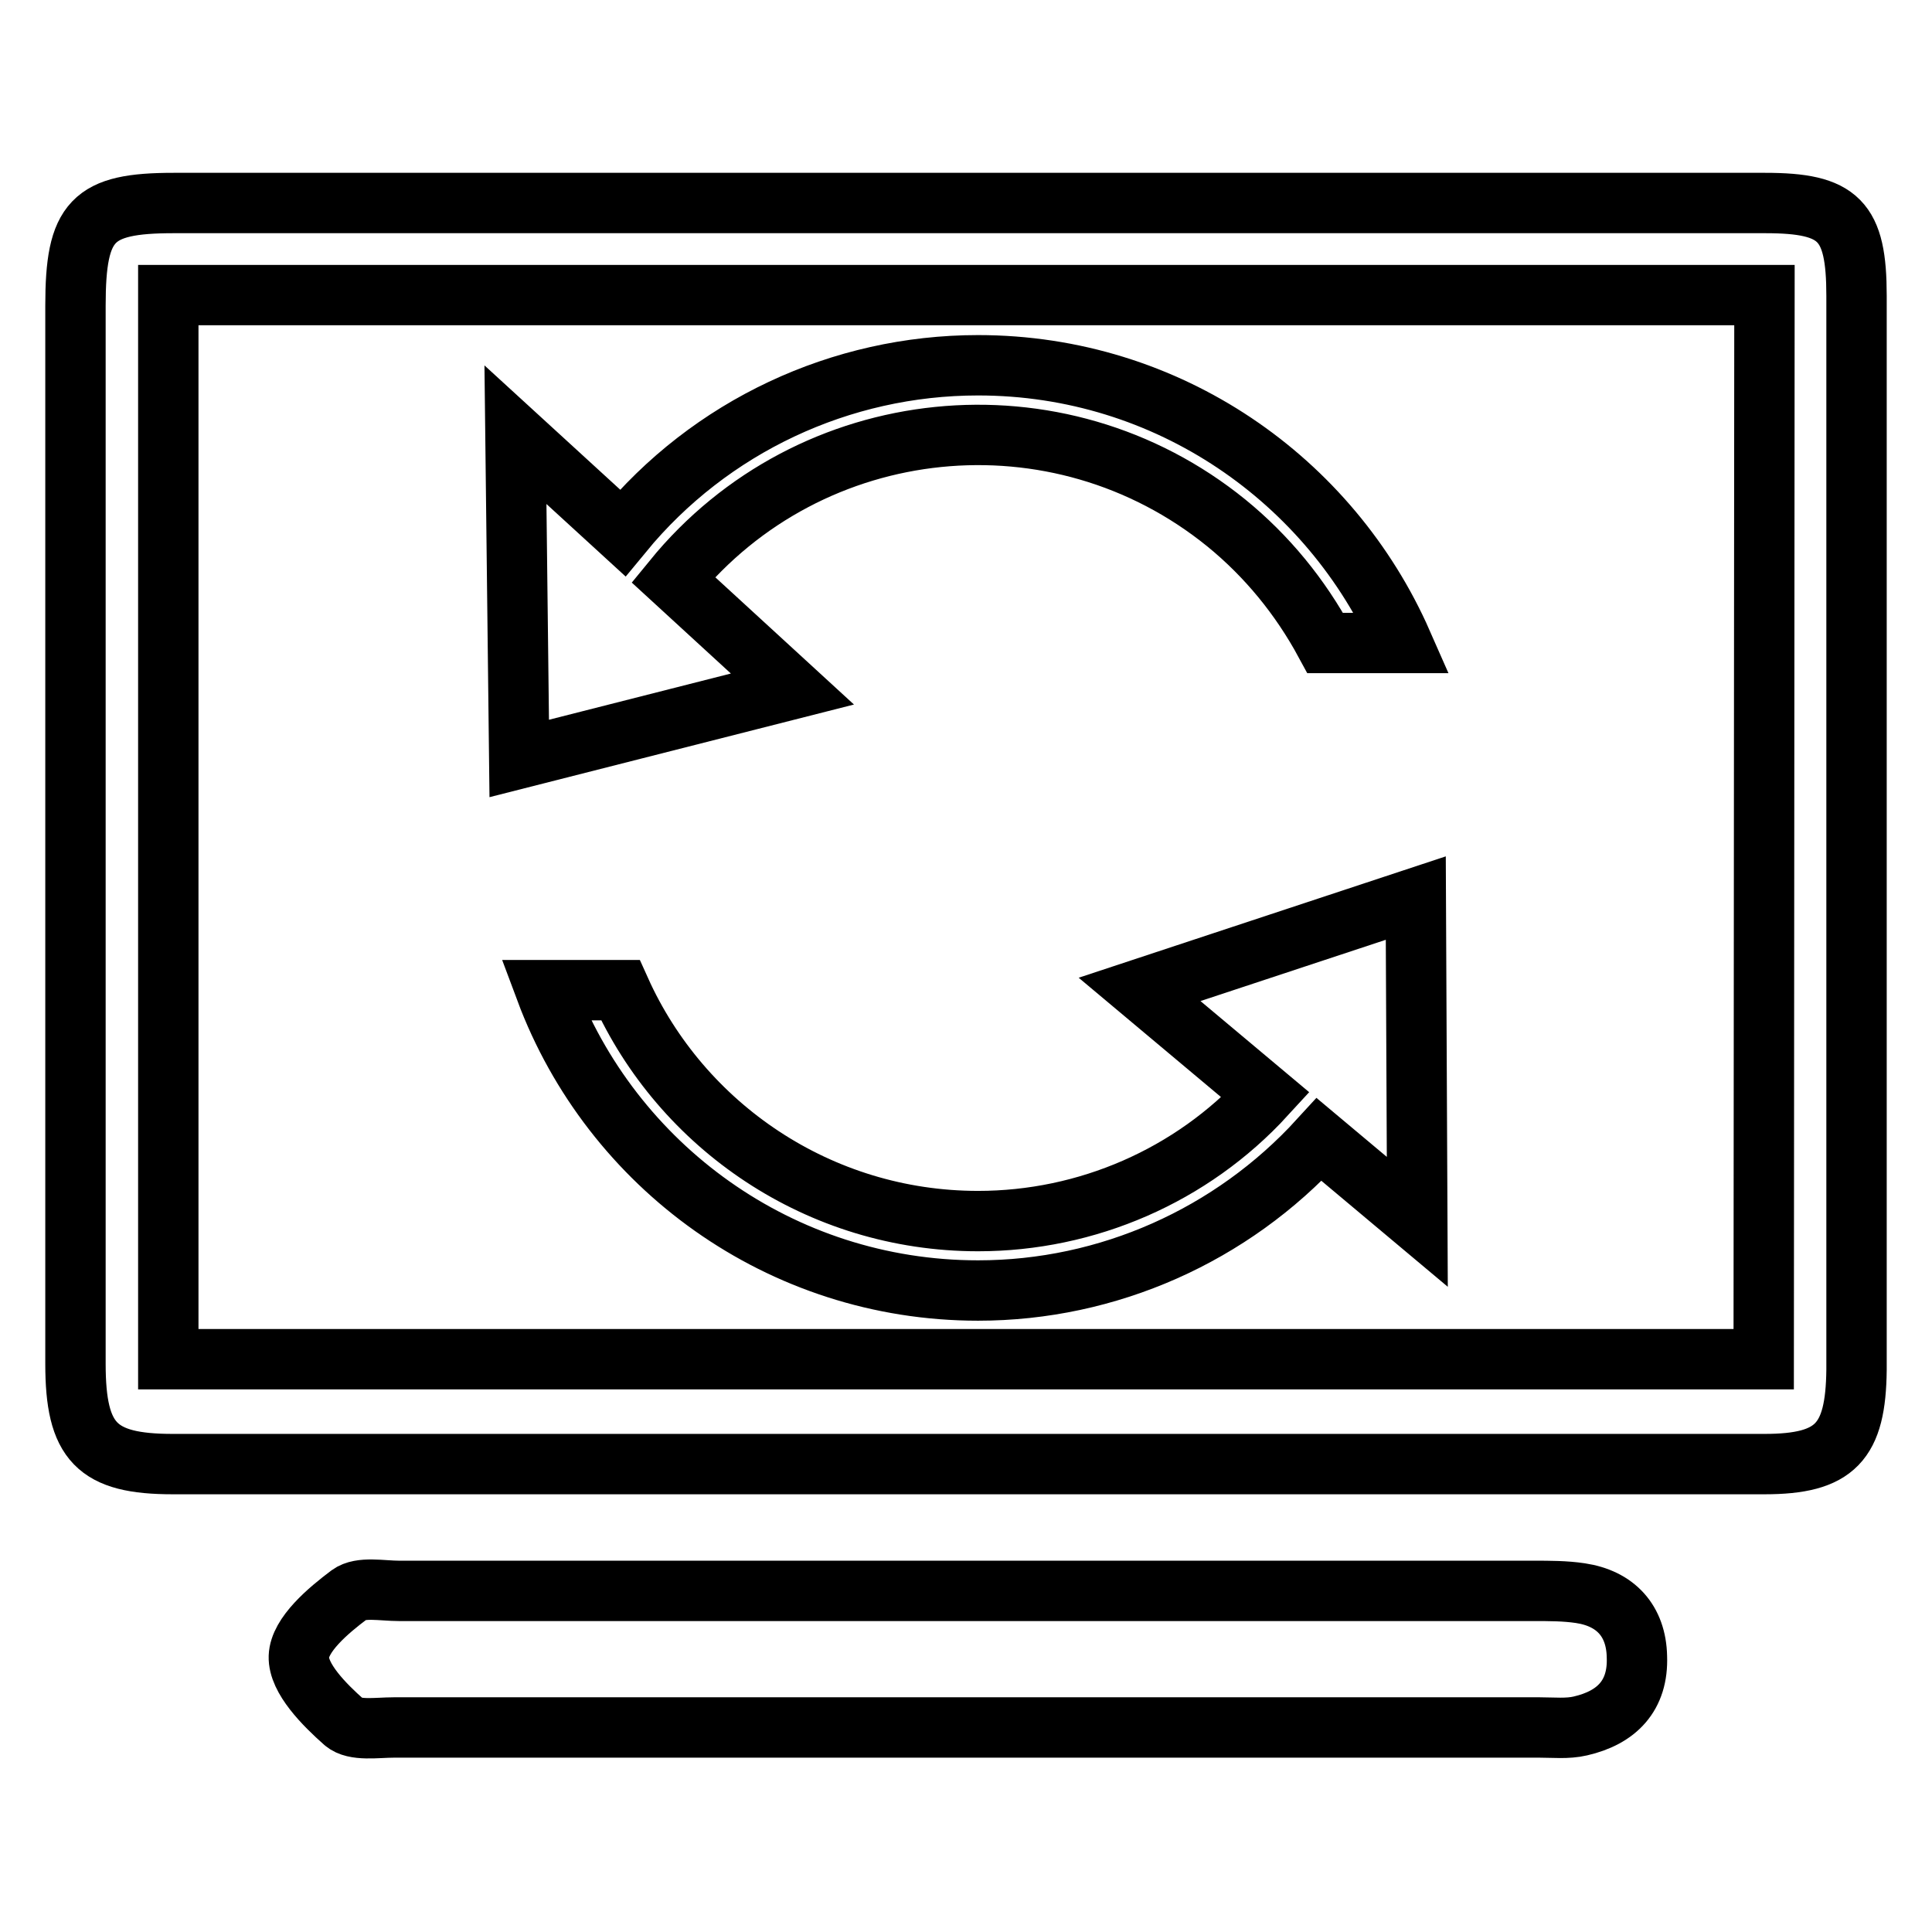 <?xml version="1.0" encoding="utf-8"?>
<!-- Svg Vector Icons : http://www.onlinewebfonts.com/icon -->
<!DOCTYPE svg PUBLIC "-//W3C//DTD SVG 1.1//EN" "http://www.w3.org/Graphics/SVG/1.1/DTD/svg11.dtd">
<svg version="1.1" xmlns="http://www.w3.org/2000/svg" xmlns:xlink="http://www.w3.org/1999/xlink" x="0px" y="0px" viewBox="0 0 256 256" enable-background="new 0 0 256 256" xml:space="preserve">
<g> <path stroke-width="8" fill-opacity="0" stroke="#000000"  d="M167.7,145.1c-9.8,10.7-23.7,16.7-38.1,16.7c-21.1,0-39.3-12.6-47.4-30.6h-9.9 c8.7,23.3,31.1,39.8,57.3,39.8c17.2,0,33.6-7.3,45.2-20l13,10.9l-0.2-42.9L151,131.1L167.7,145.1L167.7,145.1z M209.4,211.1 c-2-0.3-4.1-0.3-6.1-0.3c-50.1,0-100.3,0-150.4,0c-2.3,0-5.1-0.6-6.6,0.5c-2.8,2.1-6.6,5.3-6.7,8.2c-0.1,2.9,3.4,6.4,6,8.7 c1.4,1.2,4.3,0.7,6.6,0.7c25.4,0,50.8,0,76.2,0H204c1.8,0,3.7,0.2,5.4-0.2c4.8-1.1,7.7-4,7.5-9.2 C216.8,214.8,214.1,211.8,209.4,211.1L209.4,211.1z M233.9,26.9c-35.4,0-70.8,0-106.1,0H23c-10.8,0-13,2.3-13,13.6 c0,46.7,0,93.5,0,140.2c0,10.4,2.8,13.3,12.9,13.3c70.3,0,140.6,0,210.9,0c9.4,0,12.1-2.9,12.2-12.5c0-47.4,0-94.9,0-142.3 C246,29.2,243.7,26.9,233.9,26.9L233.9,26.9z M233.7,180.1H22.3v-141h211.5L233.7,180.1L233.7,180.1z M105,91.3L89.2,76.8 c18.2-22.3,51-25.6,73.3-7.5c5.4,4.4,9.8,9.8,13.1,15.9h10.2c-9.5-21.6-31-36.8-56.2-36.8c-18.2,0-35.5,8.1-47.1,22.2l-14.2-13 l0.5,42.9L105,91.3z"/></g>
</svg>